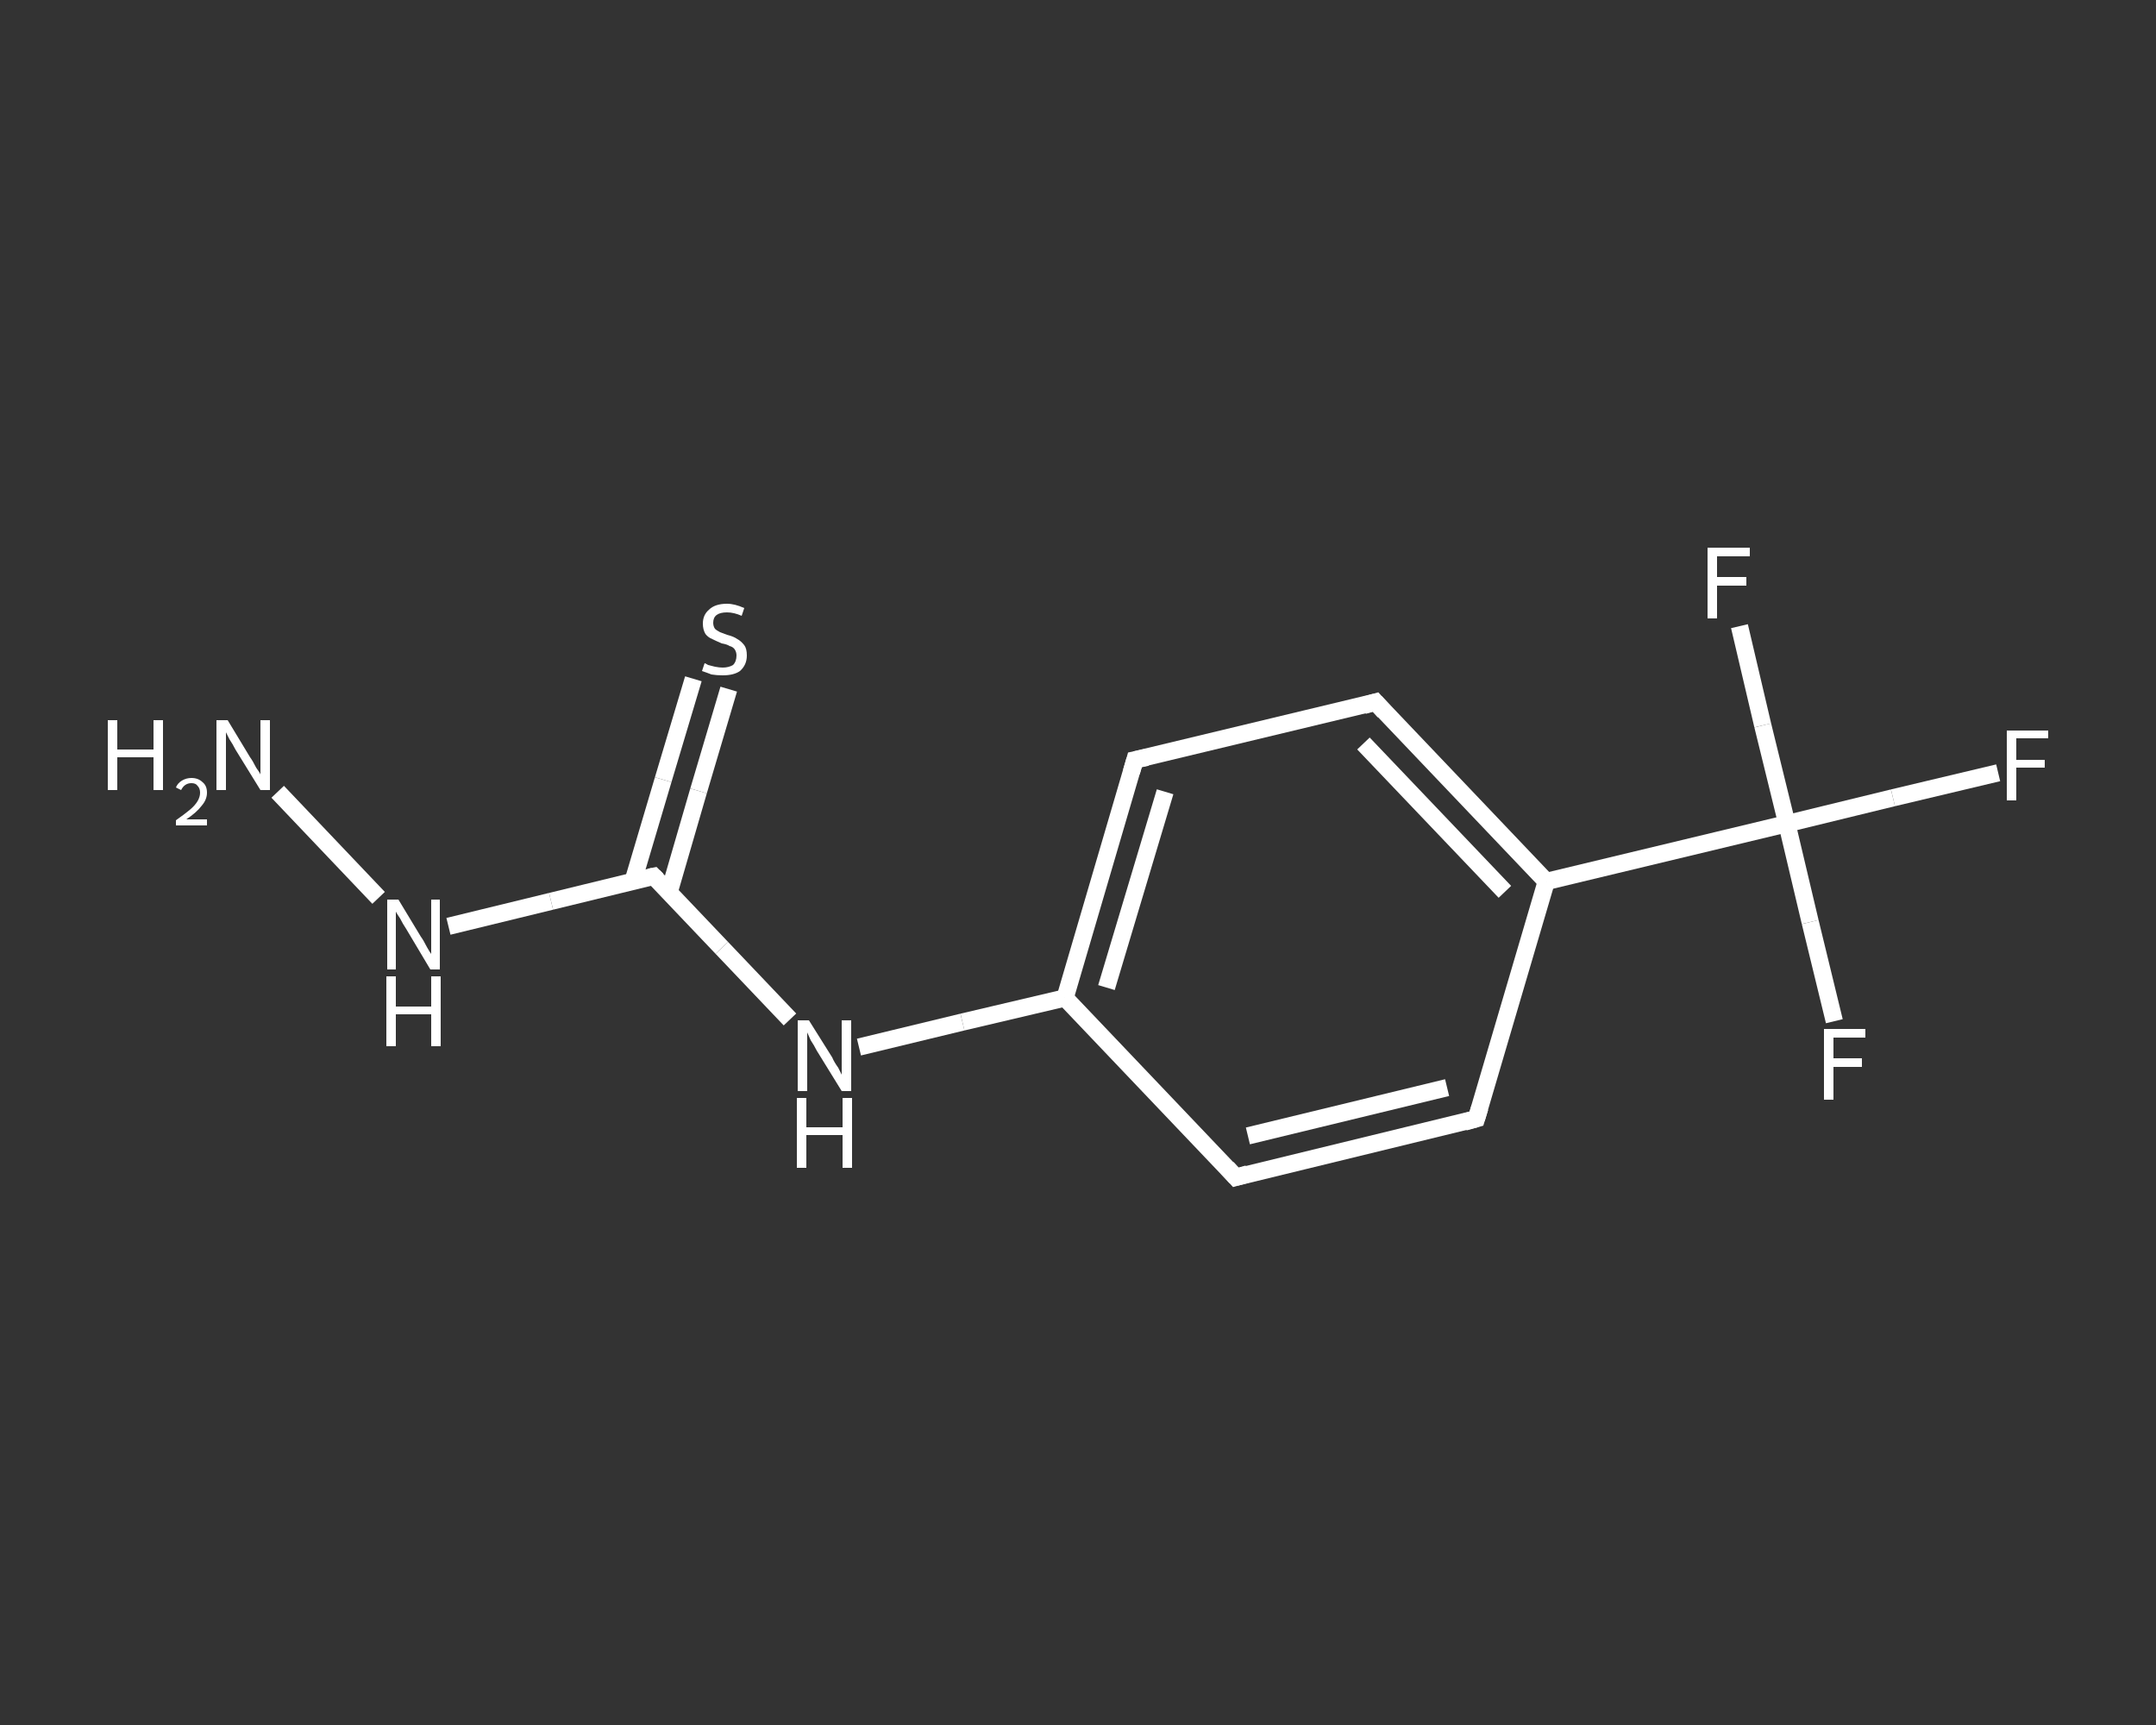 <?xml version='1.0' encoding='iso-8859-1'?>
<svg version='1.1' baseProfile='full'
              xmlns='http://www.w3.org/2000/svg'
                      xmlns:rdkit='http://www.rdkit.org/xml'
                      xmlns:xlink='http://www.w3.org/1999/xlink'
                  xml:space='preserve'
width='250px' height='200px' viewBox='0 0 250 200'>
<rect x="0" y="0" width="250" height="200" fill="#333333" stroke="none"/>
<!-- END OF HEADER -->
<rect style='opacity:1.0;fill:transparent;stroke:none' width='250.0' height='200.0' x='0.0' y='0.0'> </rect>
<path class='bond-0 atom-0 atom-1' d='M 32.2,91.8 L 43.9,104.1' style='fill:none;fill-rule:evenodd;stroke:#FFFFFF;stroke-width:2.0px;stroke-linecap:butt;stroke-linejoin:miter;stroke-opacity:1' />
<path class='bond-1 atom-1 atom-2' d='M 52.0,107.4 L 63.9,104.5' style='fill:none;fill-rule:evenodd;stroke:#FFFFFF;stroke-width:2.0px;stroke-linecap:butt;stroke-linejoin:miter;stroke-opacity:1' />
<path class='bond-1 atom-1 atom-2' d='M 63.9,104.5 L 75.8,101.6' style='fill:none;fill-rule:evenodd;stroke:#FFFFFF;stroke-width:2.0px;stroke-linecap:butt;stroke-linejoin:miter;stroke-opacity:1' />
<path class='bond-2 atom-2 atom-3' d='M 77.6,103.4 L 81.0,91.7' style='fill:none;fill-rule:evenodd;stroke:#FFFFFF;stroke-width:2.0px;stroke-linecap:butt;stroke-linejoin:miter;stroke-opacity:1' />
<path class='bond-2 atom-2 atom-3' d='M 81.0,91.7 L 84.5,79.9' style='fill:none;fill-rule:evenodd;stroke:#FFFFFF;stroke-width:2.0px;stroke-linecap:butt;stroke-linejoin:miter;stroke-opacity:1' />
<path class='bond-2 atom-2 atom-3' d='M 73.4,102.2 L 76.9,90.4' style='fill:none;fill-rule:evenodd;stroke:#FFFFFF;stroke-width:2.0px;stroke-linecap:butt;stroke-linejoin:miter;stroke-opacity:1' />
<path class='bond-2 atom-2 atom-3' d='M 76.9,90.4 L 80.4,78.7' style='fill:none;fill-rule:evenodd;stroke:#FFFFFF;stroke-width:2.0px;stroke-linecap:butt;stroke-linejoin:miter;stroke-opacity:1' />
<path class='bond-3 atom-2 atom-4' d='M 75.8,101.6 L 83.7,109.9' style='fill:none;fill-rule:evenodd;stroke:#FFFFFF;stroke-width:2.0px;stroke-linecap:butt;stroke-linejoin:miter;stroke-opacity:1' />
<path class='bond-3 atom-2 atom-4' d='M 83.7,109.9 L 91.6,118.2' style='fill:none;fill-rule:evenodd;stroke:#FFFFFF;stroke-width:2.0px;stroke-linecap:butt;stroke-linejoin:miter;stroke-opacity:1' />
<path class='bond-4 atom-4 atom-5' d='M 99.6,121.4 L 111.6,118.5' style='fill:none;fill-rule:evenodd;stroke:#FFFFFF;stroke-width:2.0px;stroke-linecap:butt;stroke-linejoin:miter;stroke-opacity:1' />
<path class='bond-4 atom-4 atom-5' d='M 111.6,118.5 L 123.5,115.7' style='fill:none;fill-rule:evenodd;stroke:#FFFFFF;stroke-width:2.0px;stroke-linecap:butt;stroke-linejoin:miter;stroke-opacity:1' />
<path class='bond-5 atom-5 atom-6' d='M 123.5,115.7 L 131.6,88.1' style='fill:none;fill-rule:evenodd;stroke:#FFFFFF;stroke-width:2.0px;stroke-linecap:butt;stroke-linejoin:miter;stroke-opacity:1' />
<path class='bond-5 atom-5 atom-6' d='M 128.3,114.5 L 135.1,91.8' style='fill:none;fill-rule:evenodd;stroke:#FFFFFF;stroke-width:2.0px;stroke-linecap:butt;stroke-linejoin:miter;stroke-opacity:1' />
<path class='bond-6 atom-6 atom-7' d='M 131.6,88.1 L 159.5,81.4' style='fill:none;fill-rule:evenodd;stroke:#FFFFFF;stroke-width:2.0px;stroke-linecap:butt;stroke-linejoin:miter;stroke-opacity:1' />
<path class='bond-7 atom-7 atom-8' d='M 159.5,81.4 L 179.3,102.2' style='fill:none;fill-rule:evenodd;stroke:#FFFFFF;stroke-width:2.0px;stroke-linecap:butt;stroke-linejoin:miter;stroke-opacity:1' />
<path class='bond-7 atom-7 atom-8' d='M 158.1,86.2 L 174.5,103.4' style='fill:none;fill-rule:evenodd;stroke:#FFFFFF;stroke-width:2.0px;stroke-linecap:butt;stroke-linejoin:miter;stroke-opacity:1' />
<path class='bond-8 atom-8 atom-9' d='M 179.3,102.2 L 207.2,95.5' style='fill:none;fill-rule:evenodd;stroke:#FFFFFF;stroke-width:2.0px;stroke-linecap:butt;stroke-linejoin:miter;stroke-opacity:1' />
<path class='bond-9 atom-9 atom-10' d='M 207.2,95.5 L 219.5,92.5' style='fill:none;fill-rule:evenodd;stroke:#FFFFFF;stroke-width:2.0px;stroke-linecap:butt;stroke-linejoin:miter;stroke-opacity:1' />
<path class='bond-9 atom-9 atom-10' d='M 219.5,92.5 L 231.7,89.6' style='fill:none;fill-rule:evenodd;stroke:#FFFFFF;stroke-width:2.0px;stroke-linecap:butt;stroke-linejoin:miter;stroke-opacity:1' />
<path class='bond-10 atom-9 atom-11' d='M 207.2,95.5 L 209.9,106.9' style='fill:none;fill-rule:evenodd;stroke:#FFFFFF;stroke-width:2.0px;stroke-linecap:butt;stroke-linejoin:miter;stroke-opacity:1' />
<path class='bond-10 atom-9 atom-11' d='M 209.9,106.9 L 212.7,118.4' style='fill:none;fill-rule:evenodd;stroke:#FFFFFF;stroke-width:2.0px;stroke-linecap:butt;stroke-linejoin:miter;stroke-opacity:1' />
<path class='bond-11 atom-9 atom-12' d='M 207.2,95.5 L 204.4,84.1' style='fill:none;fill-rule:evenodd;stroke:#FFFFFF;stroke-width:2.0px;stroke-linecap:butt;stroke-linejoin:miter;stroke-opacity:1' />
<path class='bond-11 atom-9 atom-12' d='M 204.4,84.1 L 201.7,72.6' style='fill:none;fill-rule:evenodd;stroke:#FFFFFF;stroke-width:2.0px;stroke-linecap:butt;stroke-linejoin:miter;stroke-opacity:1' />
<path class='bond-12 atom-8 atom-13' d='M 179.3,102.2 L 171.2,129.7' style='fill:none;fill-rule:evenodd;stroke:#FFFFFF;stroke-width:2.0px;stroke-linecap:butt;stroke-linejoin:miter;stroke-opacity:1' />
<path class='bond-13 atom-13 atom-14' d='M 171.2,129.7 L 143.3,136.5' style='fill:none;fill-rule:evenodd;stroke:#FFFFFF;stroke-width:2.0px;stroke-linecap:butt;stroke-linejoin:miter;stroke-opacity:1' />
<path class='bond-13 atom-13 atom-14' d='M 167.8,126.1 L 144.7,131.7' style='fill:none;fill-rule:evenodd;stroke:#FFFFFF;stroke-width:2.0px;stroke-linecap:butt;stroke-linejoin:miter;stroke-opacity:1' />
<path class='bond-14 atom-14 atom-5' d='M 143.3,136.5 L 123.5,115.7' style='fill:none;fill-rule:evenodd;stroke:#FFFFFF;stroke-width:2.0px;stroke-linecap:butt;stroke-linejoin:miter;stroke-opacity:1' />
<path d='M 75.3,101.7 L 75.8,101.6 L 76.2,102.0' style='fill:none;stroke:#FFFFFF;stroke-width:2.0px;stroke-linecap:butt;stroke-linejoin:miter;stroke-opacity:1;' />
<path d='M 131.2,89.5 L 131.6,88.1 L 133.0,87.8' style='fill:none;stroke:#FFFFFF;stroke-width:2.0px;stroke-linecap:butt;stroke-linejoin:miter;stroke-opacity:1;' />
<path d='M 158.1,81.8 L 159.5,81.4 L 160.5,82.5' style='fill:none;stroke:#FFFFFF;stroke-width:2.0px;stroke-linecap:butt;stroke-linejoin:miter;stroke-opacity:1;' />
<path d='M 171.6,128.4 L 171.2,129.7 L 169.8,130.1' style='fill:none;stroke:#FFFFFF;stroke-width:2.0px;stroke-linecap:butt;stroke-linejoin:miter;stroke-opacity:1;' />
<path d='M 144.7,136.1 L 143.3,136.5 L 142.3,135.4' style='fill:none;stroke:#FFFFFF;stroke-width:2.0px;stroke-linecap:butt;stroke-linejoin:miter;stroke-opacity:1;' />
<path class='atom-0' d='M 12.5 83.5
L 13.6 83.5
L 13.6 86.9
L 17.8 86.9
L 17.8 83.5
L 18.9 83.5
L 18.9 91.6
L 17.8 91.6
L 17.8 87.8
L 13.6 87.8
L 13.6 91.6
L 12.5 91.6
L 12.5 83.5
' fill='#FFFFFF'/>
<path class='atom-0' d='M 20.4 91.3
Q 20.6 90.8, 21.1 90.5
Q 21.6 90.2, 22.2 90.2
Q 23.0 90.2, 23.5 90.7
Q 24.0 91.1, 24.0 91.9
Q 24.0 92.7, 23.4 93.4
Q 22.8 94.2, 21.6 95.0
L 24.0 95.0
L 24.0 95.7
L 20.4 95.7
L 20.4 95.1
Q 21.4 94.4, 22.0 93.9
Q 22.6 93.4, 22.9 92.9
Q 23.2 92.4, 23.2 91.9
Q 23.2 91.4, 22.9 91.1
Q 22.7 90.8, 22.2 90.8
Q 21.8 90.8, 21.5 91.0
Q 21.2 91.2, 21.0 91.6
L 20.4 91.3
' fill='#FFFFFF'/>
<path class='atom-0' d='M 26.4 83.5
L 29.0 87.8
Q 29.3 88.2, 29.7 89.0
Q 30.2 89.7, 30.2 89.8
L 30.2 83.5
L 31.3 83.5
L 31.3 91.6
L 30.2 91.6
L 27.3 86.9
Q 27.0 86.3, 26.6 85.7
Q 26.3 85.1, 26.2 84.9
L 26.2 91.6
L 25.1 91.6
L 25.1 83.5
L 26.4 83.5
' fill='#FFFFFF'/>
<path class='atom-1' d='M 46.2 104.3
L 48.8 108.6
Q 49.1 109.0, 49.5 109.8
Q 49.9 110.5, 50.0 110.6
L 50.0 104.3
L 51.0 104.3
L 51.0 112.4
L 49.9 112.4
L 47.1 107.7
Q 46.7 107.1, 46.4 106.5
Q 46.0 105.9, 45.9 105.7
L 45.9 112.4
L 44.9 112.4
L 44.9 104.3
L 46.2 104.3
' fill='#FFFFFF'/>
<path class='atom-1' d='M 44.8 113.2
L 45.9 113.2
L 45.9 116.7
L 50.0 116.7
L 50.0 113.2
L 51.1 113.2
L 51.1 121.3
L 50.0 121.3
L 50.0 117.6
L 45.9 117.6
L 45.9 121.3
L 44.8 121.3
L 44.8 113.2
' fill='#FFFFFF'/>
<path class='atom-3' d='M 81.7 76.9
Q 81.8 76.9, 82.1 77.1
Q 82.5 77.2, 82.9 77.3
Q 83.4 77.4, 83.8 77.4
Q 84.5 77.4, 85.0 77.1
Q 85.4 76.7, 85.4 76.0
Q 85.4 75.6, 85.2 75.3
Q 85.0 75.0, 84.6 74.9
Q 84.3 74.7, 83.7 74.6
Q 83.0 74.3, 82.6 74.1
Q 82.1 73.9, 81.8 73.5
Q 81.5 73.0, 81.5 72.3
Q 81.5 71.3, 82.2 70.7
Q 82.9 70.0, 84.3 70.0
Q 85.2 70.0, 86.3 70.5
L 86.0 71.4
Q 85.1 71.0, 84.3 71.0
Q 83.5 71.0, 83.1 71.3
Q 82.7 71.6, 82.7 72.2
Q 82.7 72.6, 82.9 72.9
Q 83.1 73.1, 83.5 73.3
Q 83.8 73.4, 84.3 73.6
Q 85.1 73.8, 85.5 74.1
Q 85.9 74.3, 86.3 74.8
Q 86.6 75.2, 86.6 76.0
Q 86.6 77.1, 85.8 77.8
Q 85.1 78.3, 83.8 78.3
Q 83.1 78.3, 82.5 78.2
Q 82.0 78.0, 81.4 77.8
L 81.7 76.9
' fill='#FFFFFF'/>
<path class='atom-4' d='M 93.8 118.3
L 96.5 122.6
Q 96.7 123.1, 97.2 123.8
Q 97.6 124.6, 97.6 124.6
L 97.6 118.3
L 98.7 118.3
L 98.7 126.5
L 97.6 126.5
L 94.7 121.8
Q 94.4 121.2, 94.0 120.6
Q 93.7 119.9, 93.6 119.7
L 93.6 126.5
L 92.5 126.5
L 92.5 118.3
L 93.8 118.3
' fill='#FFFFFF'/>
<path class='atom-4' d='M 92.4 127.3
L 93.5 127.3
L 93.5 130.7
L 97.7 130.7
L 97.7 127.3
L 98.8 127.3
L 98.8 135.4
L 97.7 135.4
L 97.7 131.6
L 93.5 131.6
L 93.5 135.4
L 92.4 135.4
L 92.4 127.3
' fill='#FFFFFF'/>
<path class='atom-10' d='M 232.7 84.7
L 237.5 84.7
L 237.5 85.6
L 233.8 85.6
L 233.8 88.1
L 237.1 88.1
L 237.1 89.0
L 233.8 89.0
L 233.8 92.8
L 232.7 92.8
L 232.7 84.7
' fill='#FFFFFF'/>
<path class='atom-11' d='M 211.5 119.3
L 216.3 119.3
L 216.3 120.3
L 212.6 120.3
L 212.6 122.7
L 215.9 122.7
L 215.9 123.7
L 212.6 123.7
L 212.6 127.5
L 211.5 127.5
L 211.5 119.3
' fill='#FFFFFF'/>
<path class='atom-12' d='M 198.0 63.5
L 202.9 63.5
L 202.9 64.5
L 199.1 64.5
L 199.1 66.9
L 202.5 66.9
L 202.5 67.9
L 199.1 67.9
L 199.1 71.7
L 198.0 71.7
L 198.0 63.5
' fill='#FFFFFF'/>
</svg>
